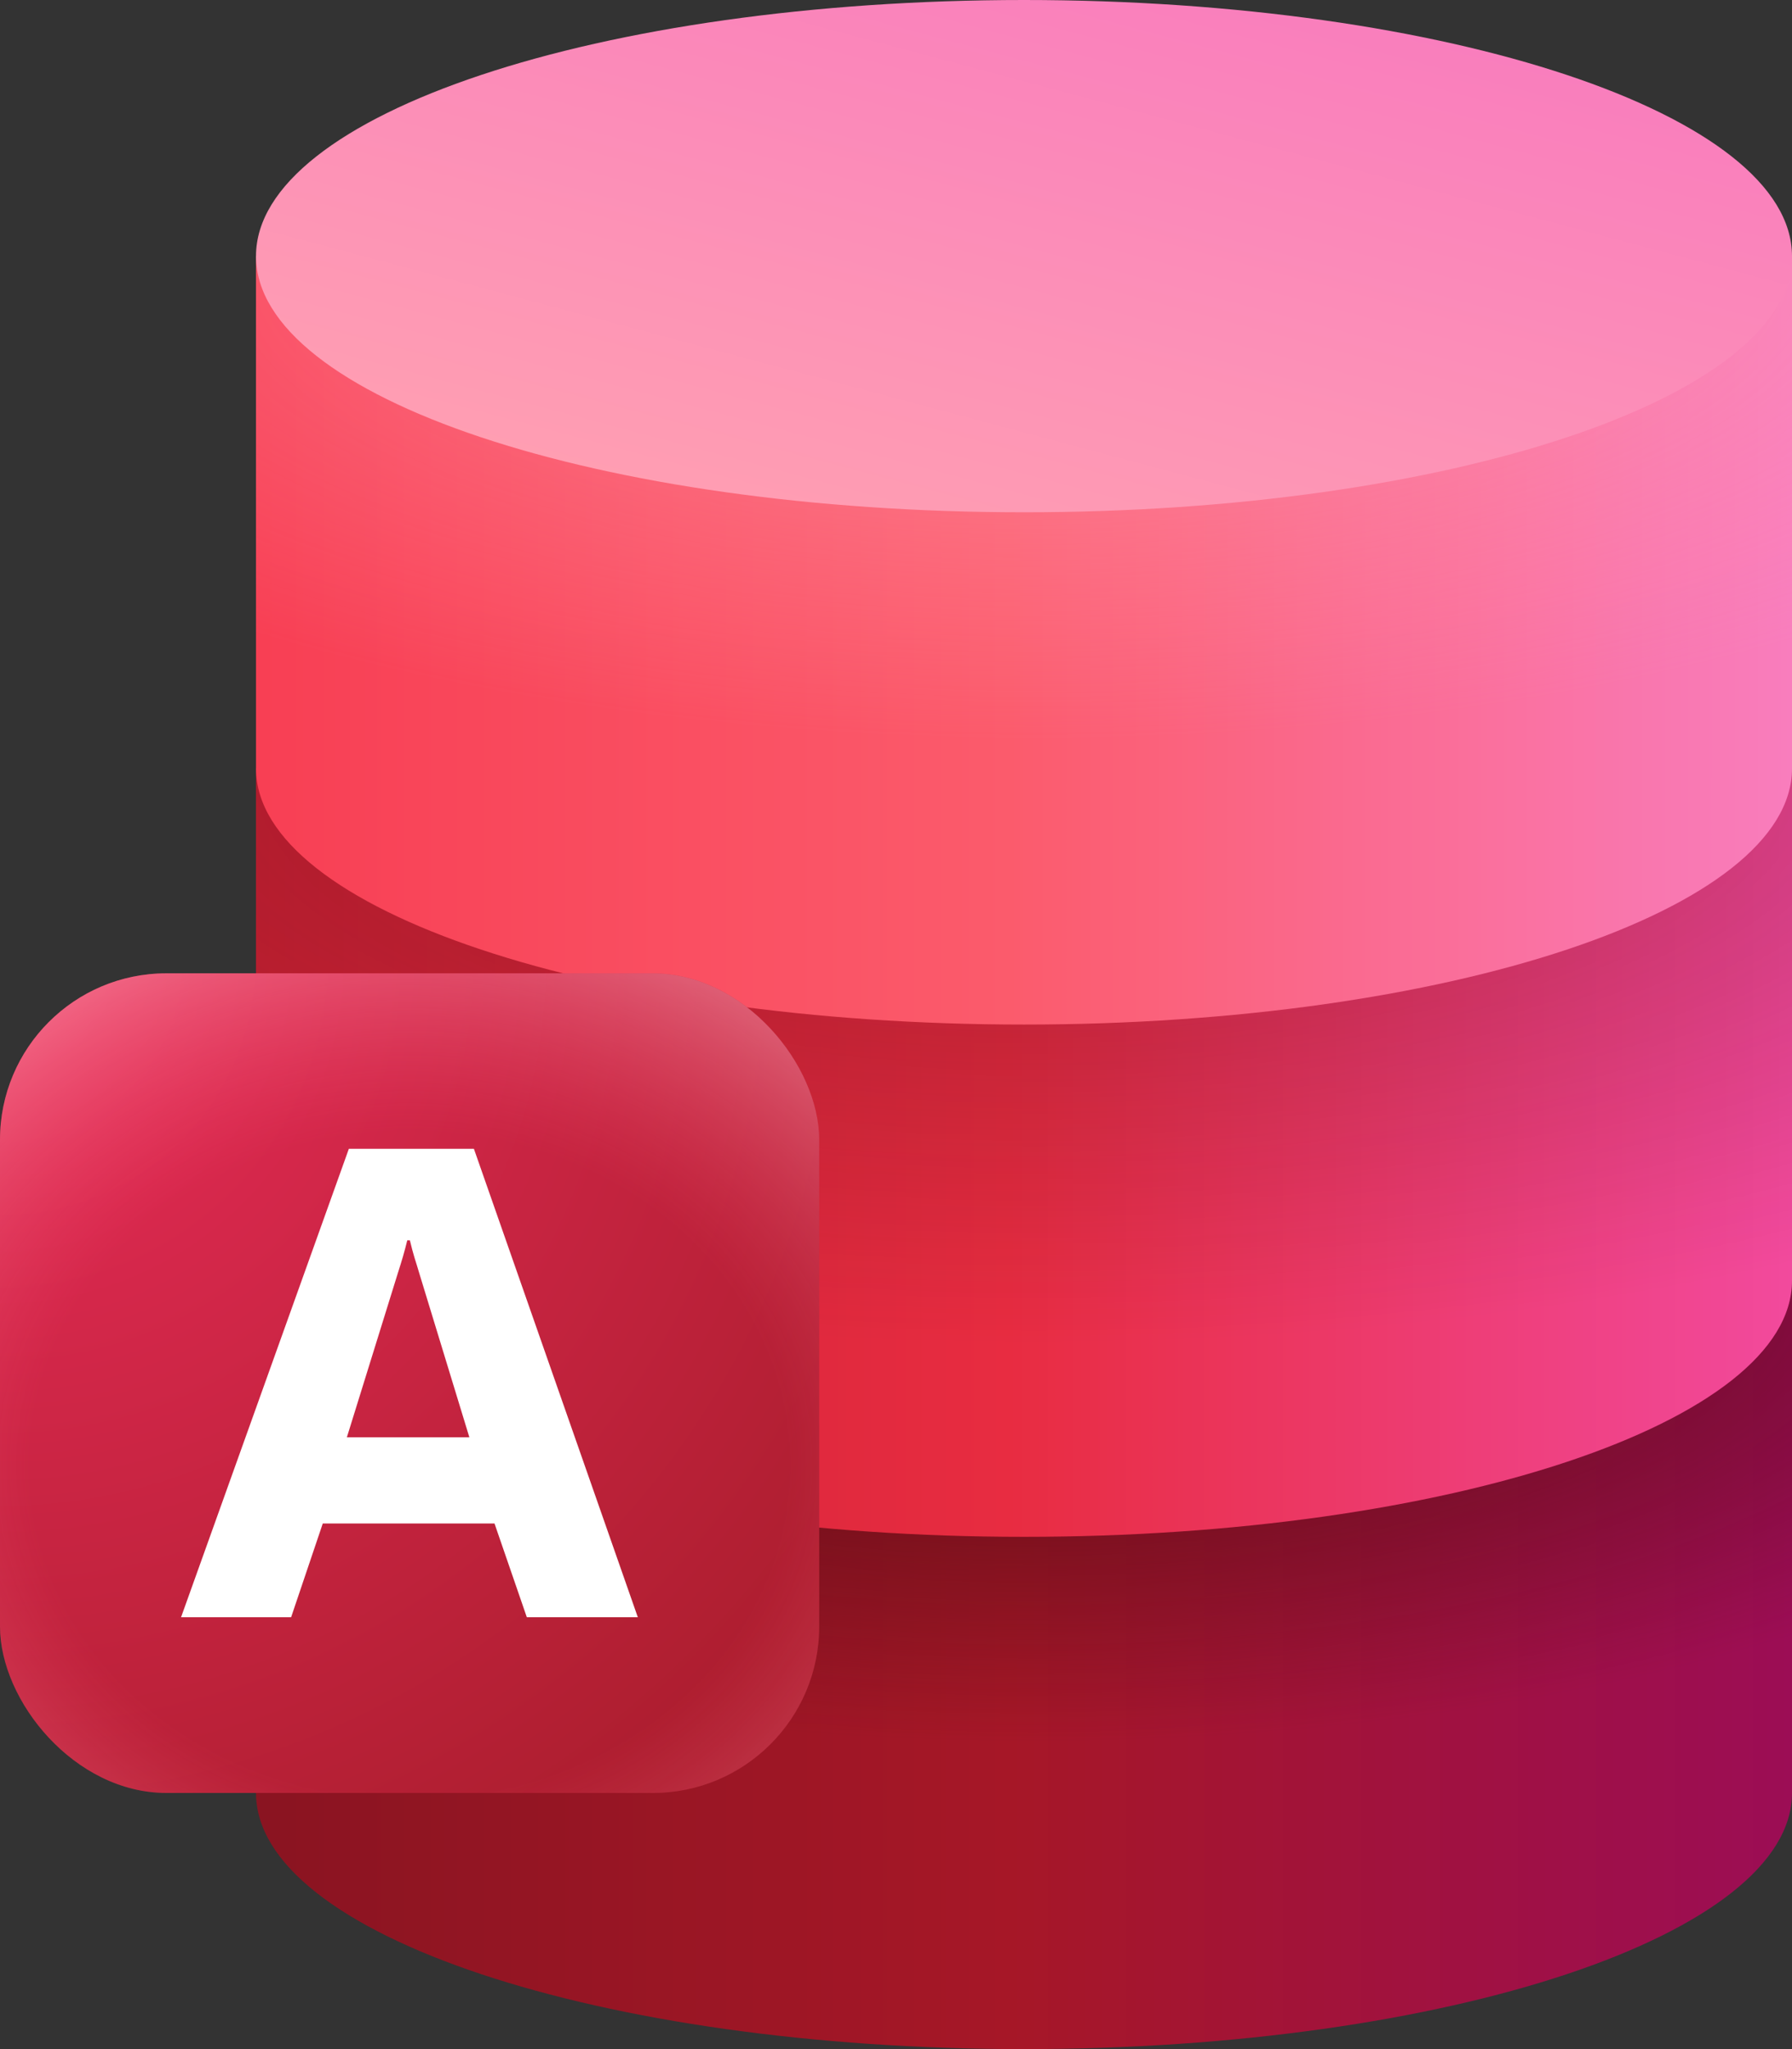 <svg xmlns="http://www.w3.org/2000/svg" xmlns:xlink="http://www.w3.org/1999/xlink" id="a" data-name="Слой 1" width="437.5" height="500" viewBox="0 0 437.5 500">
  <rect x="0" y="0" width="437.5" height="500" fill="#333333" stroke="none"/>
  <defs>
    <style>
      .k {
        fill: #fff;
      }

      .l {
        fill: url(#d);
      }

      .m {
        fill: url(#h);
      }

      .n {
        fill: url(#g);
        fill-opacity: .4;
      }

      .o {
        fill: url(#j);
        fill-opacity: .5;
      }

      .p {
        fill: url(#i);
      }

      .q {
        fill: url(#f);
      }

      .r {
        fill: url(#b);
      }

      .s {
        fill: url(#e);
        fill-opacity: .3;
      }

      .t {
        fill: url(#c);
        fill-opacity: .7;
      }
    </style>
    <linearGradient id="b" data-name="Безымянный градиент" x1="437.5" y1="95.75" x2="62.5" y2="95.75" gradientTransform="translate(0 502) scale(1 -1)" gradientUnits="userSpaceOnUse">
      <stop offset="0" stop-color="#9c0d55"/>
      <stop offset=".51" stop-color="#a61727"/>
      <stop offset="1" stop-color="#8a1421"/>
    </linearGradient>
    <radialGradient id="c" data-name="Безымянный градиент 2" cx="-699.58" cy="815.89" fx="-699.58" fy="815.89" r="12.5" gradientTransform="translate(-31347.2 10806.25) rotate(90) scale(15 -38.73)" gradientUnits="userSpaceOnUse">
      <stop offset=".21" stop-color="#560b14"/>
      <stop offset=".6" stop-color="#560b14" stop-opacity="0"/>
    </radialGradient>
    <linearGradient id="d" data-name="Безымянный градиент 3" x1="437.5" y1="220.75" x2="62.5" y2="220.75" gradientTransform="translate(0 502) scale(1 -1)" gradientUnits="userSpaceOnUse">
      <stop offset="0" stop-color="#f24a9d"/>
      <stop offset=".51" stop-color="#e82c41"/>
      <stop offset="1" stop-color="#ca2134"/>
    </linearGradient>
    <radialGradient id="e" data-name="Безымянный градиент 4" cx="-707.25" cy="815.89" fx="-707.25" fy="815.89" r="12.5" gradientTransform="translate(-31347.2 10796.25) rotate(90) scale(15 -38.73)" gradientUnits="userSpaceOnUse">
      <stop offset=".21" stop-color="#560b14"/>
      <stop offset=".75" stop-color="#560b14" stop-opacity="0"/>
    </radialGradient>
    <linearGradient id="f" data-name="Безымянный градиент 5" x1="437.5" y1="345.75" x2="62.5" y2="345.75" gradientTransform="translate(0 502) scale(1 -1)" gradientUnits="userSpaceOnUse">
      <stop offset="0" stop-color="#f97dbd"/>
      <stop offset=".51" stop-color="#fb5b6c"/>
      <stop offset="1" stop-color="#f83f54"/>
    </linearGradient>
    <radialGradient id="g" data-name="Безымянный градиент 6" cx="-714.92" cy="815.89" fx="-714.92" fy="815.89" r="12.5" gradientTransform="translate(-31347.2 10786.25) rotate(90) scale(15 -38.73)" gradientUnits="userSpaceOnUse">
      <stop offset=".21" stop-color="#ff9fb2"/>
      <stop offset=".63" stop-color="#ff9fb2" stop-opacity="0"/>
    </radialGradient>
    <linearGradient id="h" data-name="Безымянный градиент 7" x1="271.29" y1="519.33" x2="223.89" y2="341.57" gradientTransform="translate(0 502) scale(1 -1)" gradientUnits="userSpaceOnUse">
      <stop offset="0" stop-color="#f97dbd"/>
      <stop offset=".9" stop-color="#ff9fb2"/>
    </linearGradient>
    <radialGradient id="i" data-name="Безымянный градиент 8" cx="-699.09" cy="798.2" fx="-699.09" fy="798.2" r="12.5" gradientTransform="translate(-1585.75 24193.98) rotate(45) scale(22.63 -22.63)" gradientUnits="userSpaceOnUse">
      <stop offset="0" stop-color="#e82c58"/>
      <stop offset=".94" stop-color="#aa1d2d"/>
    </radialGradient>
    <radialGradient id="j" data-name="Безымянный градиент 9" cx="-682.94" cy="855.76" fx="-682.94" fy="855.76" r="12.5" gradientTransform="translate(-10811 8006.4) rotate(90) scale(11.2 -12.75)" gradientUnits="userSpaceOnUse">
      <stop offset=".58" stop-color="#ff5778" stop-opacity="0"/>
      <stop offset=".97" stop-color="#ff9fb2"/>
    </radialGradient>
  </defs>
  <path class="r" d="M437.5,312.5v125c0,34.52-83.96,62.5-187.5,62.5s-187.5-27.98-187.5-62.5v-125h375Z"/>
  <path class="t" d="M437.5,312.5v125c0,34.52-83.96,62.5-187.5,62.5s-187.5-27.98-187.5-62.5v-125h375Z"/>
  <path class="l" d="M437.5,187.5v125c0,34.52-83.96,62.5-187.5,62.5s-187.5-27.98-187.5-62.5v-125h375Z"/>
  <path class="s" d="M437.5,187.5v125c0,34.52-83.96,62.5-187.5,62.5s-187.5-27.98-187.5-62.5v-125h375Z"/>
  <path class="q" d="M437.5,62.5v125c0,34.52-83.96,62.5-187.5,62.5s-187.5-27.98-187.5-62.5V62.5h375Z"/>
  <path class="n" d="M437.5,62.5v125c0,34.52-83.96,62.5-187.5,62.5s-187.5-27.98-187.5-62.5V62.5h375Z"/>
  <path class="m" d="M250,125c-103.55,0-187.5-27.98-187.5-62.5S146.45,0,250,0s187.5,27.98,187.5,62.5-83.95,62.5-187.5,62.5Z"/>
  <rect class="p" y="237.5" width="200" height="200" rx="40.62" ry="40.62"/>
  <rect class="o" y="237.5" width="200" height="200" rx="40.62" ry="40.62"/>
  <path class="k" d="M44.2,394.63l40.97-114.31h30.53l40.02,114.31h-27.1l-7.89-22.88h-41.93l-7.73,22.88h-26.86ZM84.7,350.71h29.89l-12.2-39.93c-.43-1.43-.82-2.74-1.2-3.91-.37-1.22-.74-2.63-1.12-4.22h-.64c-.32,1.33-.67,2.63-1.04,3.91-.37,1.27-.8,2.66-1.28,4.15l-12.43,40.01Z"/>
</svg>
